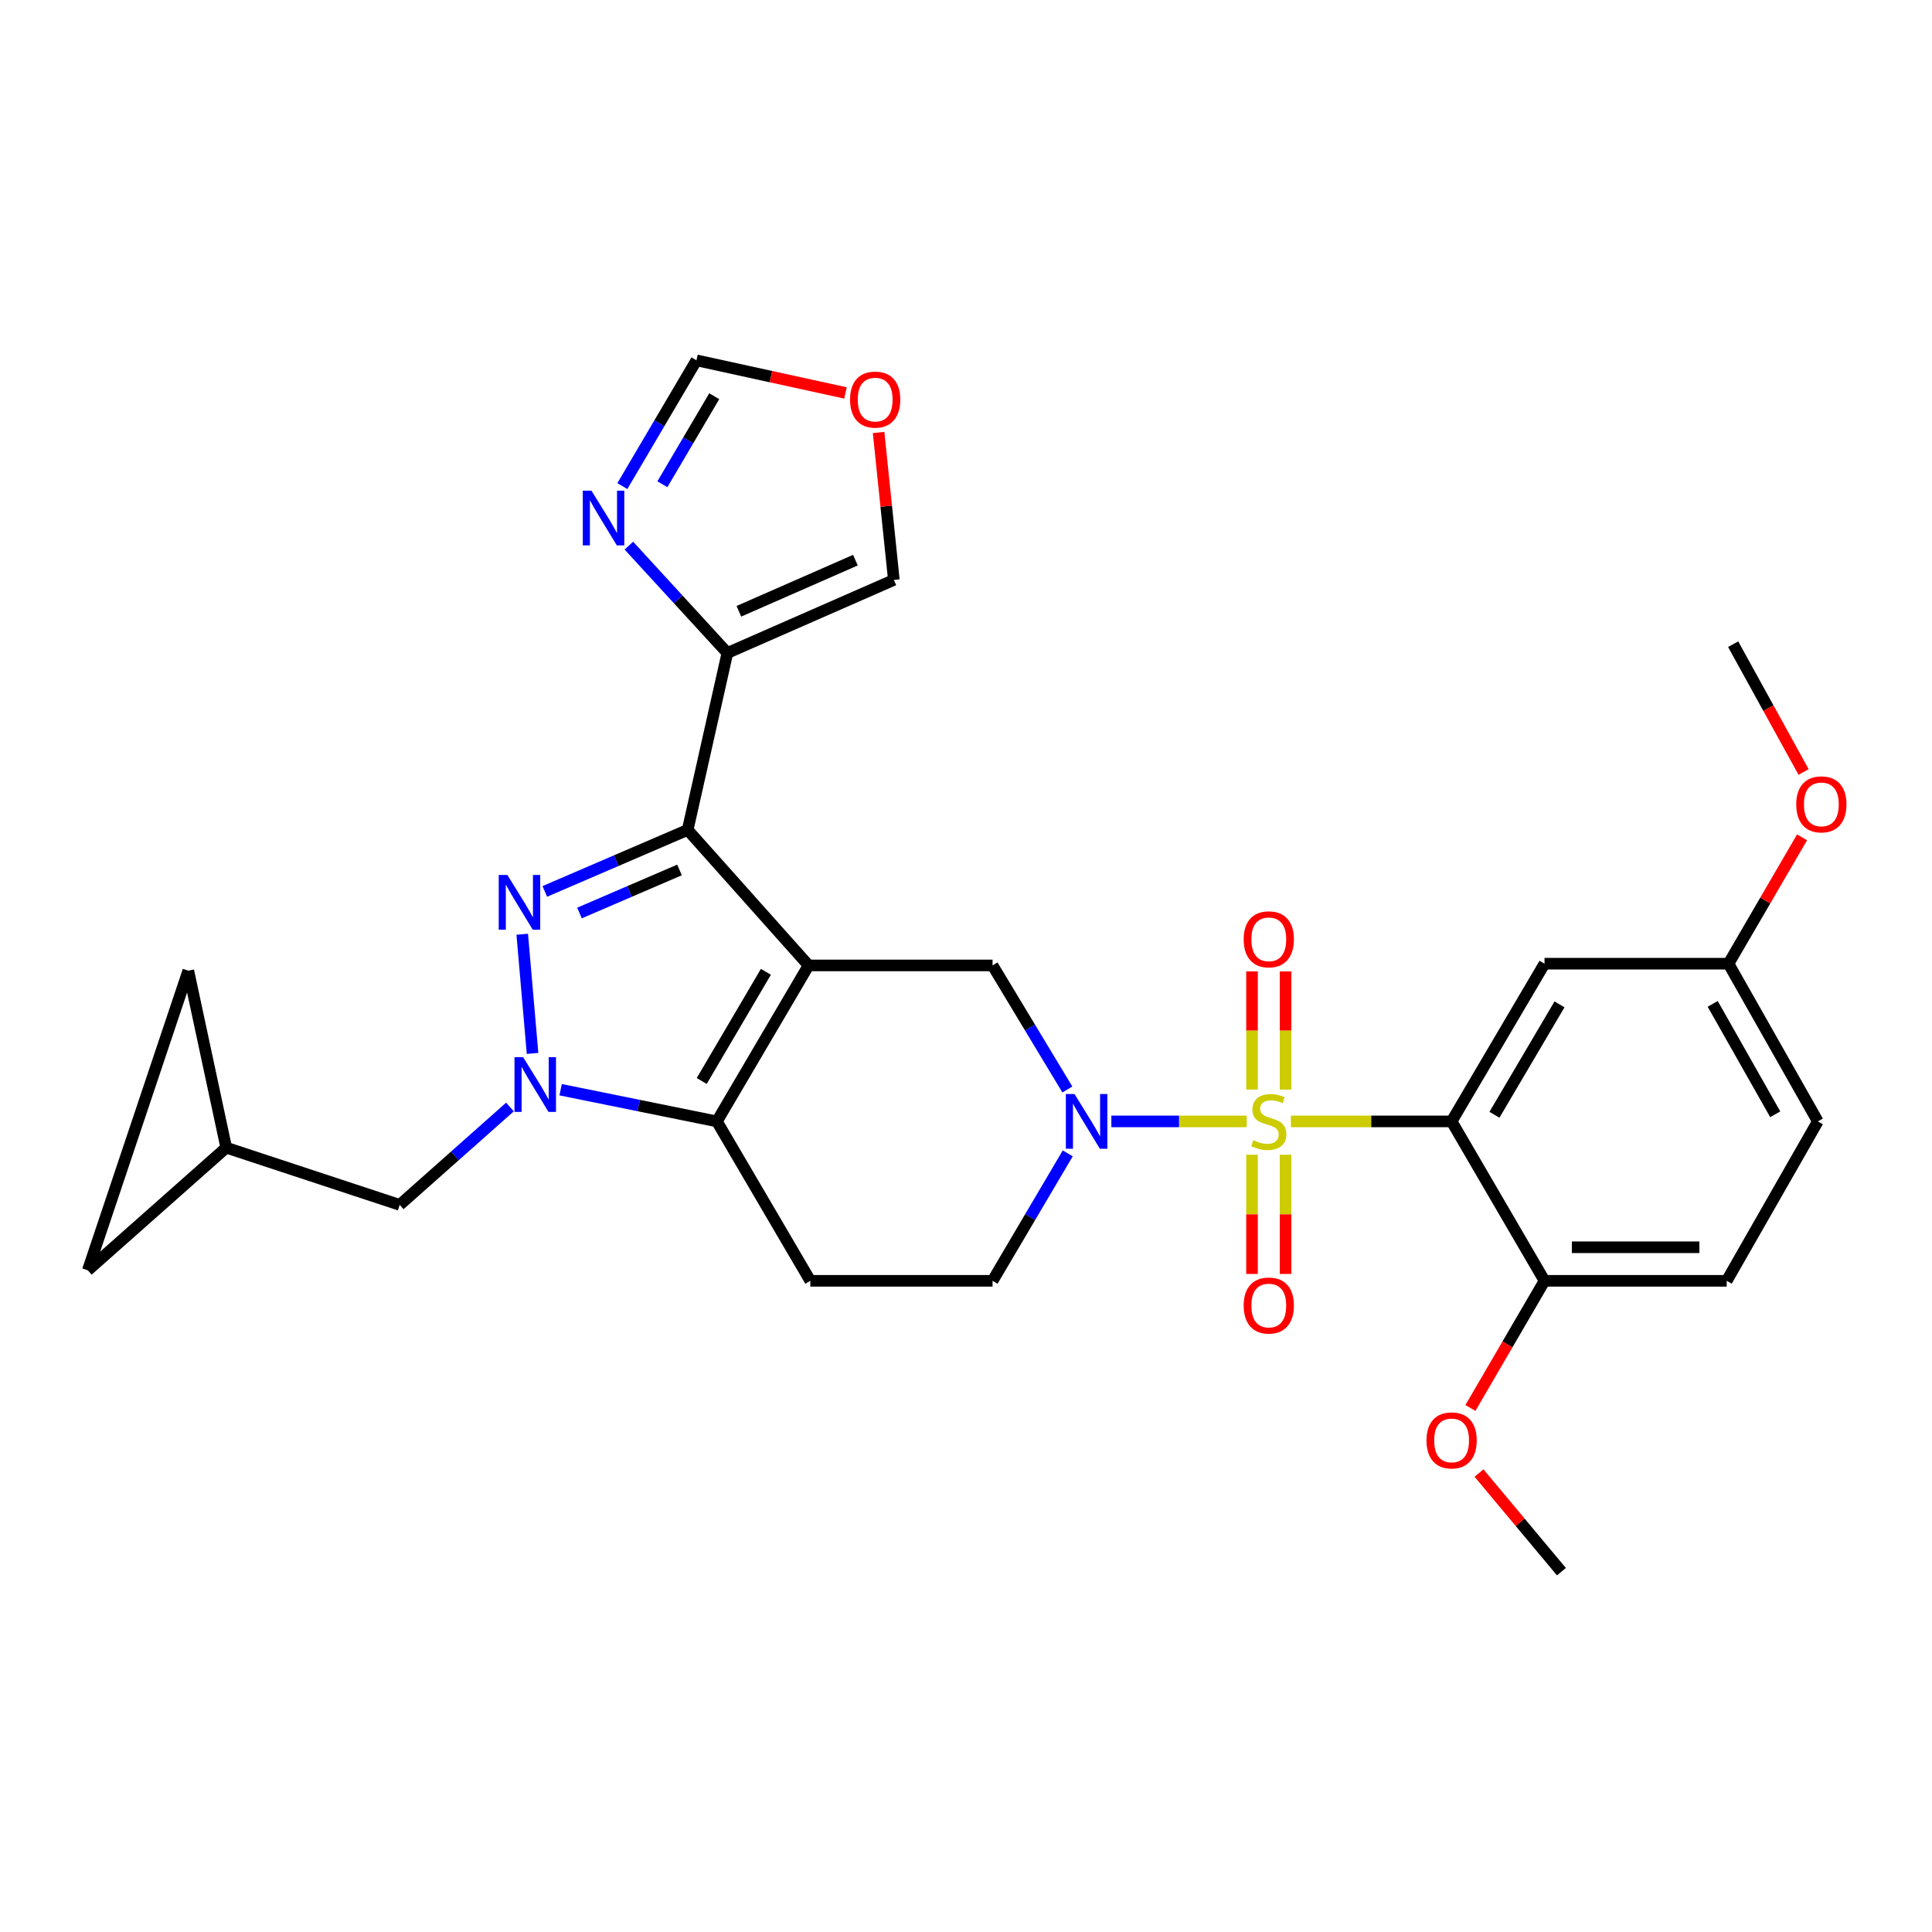 <?xml version='1.0' encoding='iso-8859-1'?>
<svg version='1.1' baseProfile='full'
              xmlns='http://www.w3.org/2000/svg'
                      xmlns:rdkit='http://www.rdkit.org/xml'
                      xmlns:xlink='http://www.w3.org/1999/xlink'
                  xml:space='preserve'
width='1000px' height='1000px' viewBox='0 0 1000 1000'>
<!-- END OF HEADER -->
<rect style='opacity:1.0;fill:#FFFFFF;stroke:none' width='1000' height='1000' x='0' y='0'> </rect>
<path class='bond-5' d='M 668.171,580.434 L 709.761,580.434' style='fill:none;fill-rule:evenodd;stroke:#CCCC00;stroke-width:6px;stroke-linecap:butt;stroke-linejoin:miter;stroke-opacity:1' />
<path class='bond-5' d='M 709.761,580.434 L 751.352,580.434' style='fill:none;fill-rule:evenodd;stroke:#000000;stroke-width:6px;stroke-linecap:butt;stroke-linejoin:miter;stroke-opacity:1' />
<path class='bond-6' d='M 645.287,580.434 L 610.262,580.434' style='fill:none;fill-rule:evenodd;stroke:#CCCC00;stroke-width:6px;stroke-linecap:butt;stroke-linejoin:miter;stroke-opacity:1' />
<path class='bond-6' d='M 610.262,580.434 L 575.237,580.434' style='fill:none;fill-rule:evenodd;stroke:#0000FF;stroke-width:6px;stroke-linecap:butt;stroke-linejoin:miter;stroke-opacity:1' />
<path class='bond-12' d='M 665.409,563.955 L 665.409,533.384' style='fill:none;fill-rule:evenodd;stroke:#CCCC00;stroke-width:6px;stroke-linecap:butt;stroke-linejoin:miter;stroke-opacity:1' />
<path class='bond-12' d='M 665.409,533.384 L 665.409,502.812' style='fill:none;fill-rule:evenodd;stroke:#FF0000;stroke-width:6px;stroke-linecap:butt;stroke-linejoin:miter;stroke-opacity:1' />
<path class='bond-12' d='M 648.041,563.955 L 648.041,533.384' style='fill:none;fill-rule:evenodd;stroke:#CCCC00;stroke-width:6px;stroke-linecap:butt;stroke-linejoin:miter;stroke-opacity:1' />
<path class='bond-12' d='M 648.041,533.384 L 648.041,502.812' style='fill:none;fill-rule:evenodd;stroke:#FF0000;stroke-width:6px;stroke-linecap:butt;stroke-linejoin:miter;stroke-opacity:1' />
<path class='bond-13' d='M 648.041,597.694 L 648.041,628.542' style='fill:none;fill-rule:evenodd;stroke:#CCCC00;stroke-width:6px;stroke-linecap:butt;stroke-linejoin:miter;stroke-opacity:1' />
<path class='bond-13' d='M 648.041,628.542 L 648.041,659.39' style='fill:none;fill-rule:evenodd;stroke:#FF0000;stroke-width:6px;stroke-linecap:butt;stroke-linejoin:miter;stroke-opacity:1' />
<path class='bond-13' d='M 665.409,597.694 L 665.409,628.542' style='fill:none;fill-rule:evenodd;stroke:#CCCC00;stroke-width:6px;stroke-linecap:butt;stroke-linejoin:miter;stroke-opacity:1' />
<path class='bond-13' d='M 665.409,628.542 L 665.409,659.39' style='fill:none;fill-rule:evenodd;stroke:#FF0000;stroke-width:6px;stroke-linecap:butt;stroke-linejoin:miter;stroke-opacity:1' />
<path class='bond-0' d='M 418.521,499.701 L 513.747,499.701' style='fill:none;fill-rule:evenodd;stroke:#000000;stroke-width:6px;stroke-linecap:butt;stroke-linejoin:miter;stroke-opacity:1' />
<path class='bond-1' d='M 418.521,499.701 L 355.938,429.553' style='fill:none;fill-rule:evenodd;stroke:#000000;stroke-width:6px;stroke-linecap:butt;stroke-linejoin:miter;stroke-opacity:1' />
<path class='bond-30' d='M 418.521,499.701 L 371.058,580.434' style='fill:none;fill-rule:evenodd;stroke:#000000;stroke-width:6px;stroke-linecap:butt;stroke-linejoin:miter;stroke-opacity:1' />
<path class='bond-30' d='M 396.43,503.008 L 363.205,559.521' style='fill:none;fill-rule:evenodd;stroke:#000000;stroke-width:6px;stroke-linecap:butt;stroke-linejoin:miter;stroke-opacity:1' />
<path class='bond-2' d='M 355.938,429.553 L 318.962,445.474' style='fill:none;fill-rule:evenodd;stroke:#000000;stroke-width:6px;stroke-linecap:butt;stroke-linejoin:miter;stroke-opacity:1' />
<path class='bond-2' d='M 318.962,445.474 L 281.986,461.395' style='fill:none;fill-rule:evenodd;stroke:#0000FF;stroke-width:6px;stroke-linecap:butt;stroke-linejoin:miter;stroke-opacity:1' />
<path class='bond-2' d='M 351.714,450.282 L 325.83,461.426' style='fill:none;fill-rule:evenodd;stroke:#000000;stroke-width:6px;stroke-linecap:butt;stroke-linejoin:miter;stroke-opacity:1' />
<path class='bond-2' d='M 325.83,461.426 L 299.947,472.571' style='fill:none;fill-rule:evenodd;stroke:#0000FF;stroke-width:6px;stroke-linecap:butt;stroke-linejoin:miter;stroke-opacity:1' />
<path class='bond-8' d='M 355.938,429.553 L 376.491,337.975' style='fill:none;fill-rule:evenodd;stroke:#000000;stroke-width:6px;stroke-linecap:butt;stroke-linejoin:miter;stroke-opacity:1' />
<path class='bond-32' d='M 270.306,483.566 L 275.645,545.255' style='fill:none;fill-rule:evenodd;stroke:#0000FF;stroke-width:6px;stroke-linecap:butt;stroke-linejoin:miter;stroke-opacity:1' />
<path class='bond-3' d='M 290.177,564.032 L 330.618,572.233' style='fill:none;fill-rule:evenodd;stroke:#0000FF;stroke-width:6px;stroke-linecap:butt;stroke-linejoin:miter;stroke-opacity:1' />
<path class='bond-3' d='M 330.618,572.233 L 371.058,580.434' style='fill:none;fill-rule:evenodd;stroke:#000000;stroke-width:6px;stroke-linecap:butt;stroke-linejoin:miter;stroke-opacity:1' />
<path class='bond-14' d='M 263.954,572.982 L 235.418,598.312' style='fill:none;fill-rule:evenodd;stroke:#0000FF;stroke-width:6px;stroke-linecap:butt;stroke-linejoin:miter;stroke-opacity:1' />
<path class='bond-14' d='M 235.418,598.312 L 206.881,623.642' style='fill:none;fill-rule:evenodd;stroke:#000000;stroke-width:6px;stroke-linecap:butt;stroke-linejoin:miter;stroke-opacity:1' />
<path class='bond-4' d='M 371.058,580.434 L 419.419,662.951' style='fill:none;fill-rule:evenodd;stroke:#000000;stroke-width:6px;stroke-linecap:butt;stroke-linejoin:miter;stroke-opacity:1' />
<path class='bond-11' d='M 751.352,580.434 L 799.442,498.804' style='fill:none;fill-rule:evenodd;stroke:#000000;stroke-width:6px;stroke-linecap:butt;stroke-linejoin:miter;stroke-opacity:1' />
<path class='bond-11' d='M 773.53,577.005 L 807.193,519.864' style='fill:none;fill-rule:evenodd;stroke:#000000;stroke-width:6px;stroke-linecap:butt;stroke-linejoin:miter;stroke-opacity:1' />
<path class='bond-16' d='M 751.352,580.434 L 799.442,662.951' style='fill:none;fill-rule:evenodd;stroke:#000000;stroke-width:6px;stroke-linecap:butt;stroke-linejoin:miter;stroke-opacity:1' />
<path class='bond-7' d='M 552.467,563.917 L 533.107,531.809' style='fill:none;fill-rule:evenodd;stroke:#0000FF;stroke-width:6px;stroke-linecap:butt;stroke-linejoin:miter;stroke-opacity:1' />
<path class='bond-7' d='M 533.107,531.809 L 513.747,499.701' style='fill:none;fill-rule:evenodd;stroke:#000000;stroke-width:6px;stroke-linecap:butt;stroke-linejoin:miter;stroke-opacity:1' />
<path class='bond-15' d='M 552.659,596.989 L 533.203,629.97' style='fill:none;fill-rule:evenodd;stroke:#0000FF;stroke-width:6px;stroke-linecap:butt;stroke-linejoin:miter;stroke-opacity:1' />
<path class='bond-15' d='M 533.203,629.97 L 513.747,662.951' style='fill:none;fill-rule:evenodd;stroke:#000000;stroke-width:6px;stroke-linecap:butt;stroke-linejoin:miter;stroke-opacity:1' />
<path class='bond-9' d='M 376.491,337.975 L 350.997,310.194' style='fill:none;fill-rule:evenodd;stroke:#000000;stroke-width:6px;stroke-linecap:butt;stroke-linejoin:miter;stroke-opacity:1' />
<path class='bond-9' d='M 350.997,310.194 L 325.503,282.412' style='fill:none;fill-rule:evenodd;stroke:#0000FF;stroke-width:6px;stroke-linecap:butt;stroke-linejoin:miter;stroke-opacity:1' />
<path class='bond-19' d='M 376.491,337.975 L 462.656,300.17' style='fill:none;fill-rule:evenodd;stroke:#000000;stroke-width:6px;stroke-linecap:butt;stroke-linejoin:miter;stroke-opacity:1' />
<path class='bond-19' d='M 382.437,316.4 L 442.753,289.936' style='fill:none;fill-rule:evenodd;stroke:#000000;stroke-width:6px;stroke-linecap:butt;stroke-linejoin:miter;stroke-opacity:1' />
<path class='bond-18' d='M 322.131,251.598 L 341.307,219.052' style='fill:none;fill-rule:evenodd;stroke:#0000FF;stroke-width:6px;stroke-linecap:butt;stroke-linejoin:miter;stroke-opacity:1' />
<path class='bond-18' d='M 341.307,219.052 L 360.483,186.506' style='fill:none;fill-rule:evenodd;stroke:#000000;stroke-width:6px;stroke-linecap:butt;stroke-linejoin:miter;stroke-opacity:1' />
<path class='bond-18' d='M 342.848,250.651 L 356.271,227.868' style='fill:none;fill-rule:evenodd;stroke:#0000FF;stroke-width:6px;stroke-linecap:butt;stroke-linejoin:miter;stroke-opacity:1' />
<path class='bond-18' d='M 356.271,227.868 L 369.694,205.086' style='fill:none;fill-rule:evenodd;stroke:#000000;stroke-width:6px;stroke-linecap:butt;stroke-linejoin:miter;stroke-opacity:1' />
<path class='bond-10' d='M 419.419,662.951 L 513.747,662.951' style='fill:none;fill-rule:evenodd;stroke:#000000;stroke-width:6px;stroke-linecap:butt;stroke-linejoin:miter;stroke-opacity:1' />
<path class='bond-24' d='M 799.442,498.804 L 894.668,498.804' style='fill:none;fill-rule:evenodd;stroke:#000000;stroke-width:6px;stroke-linecap:butt;stroke-linejoin:miter;stroke-opacity:1' />
<path class='bond-17' d='M 206.881,623.642 L 117.098,594.029' style='fill:none;fill-rule:evenodd;stroke:#000000;stroke-width:6px;stroke-linecap:butt;stroke-linejoin:miter;stroke-opacity:1' />
<path class='bond-23' d='M 799.442,662.951 L 893.742,662.951' style='fill:none;fill-rule:evenodd;stroke:#000000;stroke-width:6px;stroke-linecap:butt;stroke-linejoin:miter;stroke-opacity:1' />
<path class='bond-23' d='M 813.587,645.583 L 879.597,645.583' style='fill:none;fill-rule:evenodd;stroke:#000000;stroke-width:6px;stroke-linecap:butt;stroke-linejoin:miter;stroke-opacity:1' />
<path class='bond-26' d='M 799.442,662.951 L 780.266,695.856' style='fill:none;fill-rule:evenodd;stroke:#000000;stroke-width:6px;stroke-linecap:butt;stroke-linejoin:miter;stroke-opacity:1' />
<path class='bond-26' d='M 780.266,695.856 L 761.089,728.761' style='fill:none;fill-rule:evenodd;stroke:#FF0000;stroke-width:6px;stroke-linecap:butt;stroke-linejoin:miter;stroke-opacity:1' />
<path class='bond-20' d='M 117.098,594.029 L 45.455,657.509' style='fill:none;fill-rule:evenodd;stroke:#000000;stroke-width:6px;stroke-linecap:butt;stroke-linejoin:miter;stroke-opacity:1' />
<path class='bond-21' d='M 117.098,594.029 L 97.472,502.422' style='fill:none;fill-rule:evenodd;stroke:#000000;stroke-width:6px;stroke-linecap:butt;stroke-linejoin:miter;stroke-opacity:1' />
<path class='bond-33' d='M 360.483,186.506 L 399.052,194.946' style='fill:none;fill-rule:evenodd;stroke:#000000;stroke-width:6px;stroke-linecap:butt;stroke-linejoin:miter;stroke-opacity:1' />
<path class='bond-33' d='M 399.052,194.946 L 437.62,203.386' style='fill:none;fill-rule:evenodd;stroke:#FF0000;stroke-width:6px;stroke-linecap:butt;stroke-linejoin:miter;stroke-opacity:1' />
<path class='bond-22' d='M 462.656,300.17 L 458.707,262.014' style='fill:none;fill-rule:evenodd;stroke:#000000;stroke-width:6px;stroke-linecap:butt;stroke-linejoin:miter;stroke-opacity:1' />
<path class='bond-22' d='M 458.707,262.014 L 454.758,223.857' style='fill:none;fill-rule:evenodd;stroke:#FF0000;stroke-width:6px;stroke-linecap:butt;stroke-linejoin:miter;stroke-opacity:1' />
<path class='bond-34' d='M 45.455,657.509 L 97.472,502.422' style='fill:none;fill-rule:evenodd;stroke:#000000;stroke-width:6px;stroke-linecap:butt;stroke-linejoin:miter;stroke-opacity:1' />
<path class='bond-25' d='M 893.742,662.951 L 940.906,580.434' style='fill:none;fill-rule:evenodd;stroke:#000000;stroke-width:6px;stroke-linecap:butt;stroke-linejoin:miter;stroke-opacity:1' />
<path class='bond-27' d='M 894.668,498.804 L 913.706,466.104' style='fill:none;fill-rule:evenodd;stroke:#000000;stroke-width:6px;stroke-linecap:butt;stroke-linejoin:miter;stroke-opacity:1' />
<path class='bond-27' d='M 913.706,466.104 L 932.745,433.405' style='fill:none;fill-rule:evenodd;stroke:#FF0000;stroke-width:6px;stroke-linecap:butt;stroke-linejoin:miter;stroke-opacity:1' />
<path class='bond-31' d='M 894.668,498.804 L 940.906,580.434' style='fill:none;fill-rule:evenodd;stroke:#000000;stroke-width:6px;stroke-linecap:butt;stroke-linejoin:miter;stroke-opacity:1' />
<path class='bond-31' d='M 886.491,519.608 L 918.858,576.749' style='fill:none;fill-rule:evenodd;stroke:#000000;stroke-width:6px;stroke-linecap:butt;stroke-linejoin:miter;stroke-opacity:1' />
<path class='bond-28' d='M 765.537,762.445 L 786.866,787.97' style='fill:none;fill-rule:evenodd;stroke:#FF0000;stroke-width:6px;stroke-linecap:butt;stroke-linejoin:miter;stroke-opacity:1' />
<path class='bond-28' d='M 786.866,787.97 L 808.194,813.494' style='fill:none;fill-rule:evenodd;stroke:#000000;stroke-width:6px;stroke-linecap:butt;stroke-linejoin:miter;stroke-opacity:1' />
<path class='bond-29' d='M 933.534,399.572 L 915.307,366.501' style='fill:none;fill-rule:evenodd;stroke:#FF0000;stroke-width:6px;stroke-linecap:butt;stroke-linejoin:miter;stroke-opacity:1' />
<path class='bond-29' d='M 915.307,366.501 L 897.08,333.43' style='fill:none;fill-rule:evenodd;stroke:#000000;stroke-width:6px;stroke-linecap:butt;stroke-linejoin:miter;stroke-opacity:1' />
<path  class='atom-0' d='M 648.725 590.154
Q 649.045 590.274, 650.365 590.834
Q 651.685 591.394, 653.125 591.754
Q 654.605 592.074, 656.045 592.074
Q 658.725 592.074, 660.285 590.794
Q 661.845 589.474, 661.845 587.194
Q 661.845 585.634, 661.045 584.674
Q 660.285 583.714, 659.085 583.194
Q 657.885 582.674, 655.885 582.074
Q 653.365 581.314, 651.845 580.594
Q 650.365 579.874, 649.285 578.354
Q 648.245 576.834, 648.245 574.274
Q 648.245 570.714, 650.645 568.514
Q 653.085 566.314, 657.885 566.314
Q 661.165 566.314, 664.885 567.874
L 663.965 570.954
Q 660.565 569.554, 658.005 569.554
Q 655.245 569.554, 653.725 570.714
Q 652.205 571.834, 652.245 573.794
Q 652.245 575.314, 653.005 576.234
Q 653.805 577.154, 654.925 577.674
Q 656.085 578.194, 658.005 578.794
Q 660.565 579.594, 662.085 580.394
Q 663.605 581.194, 664.685 582.834
Q 665.805 584.434, 665.805 587.194
Q 665.805 591.114, 663.165 593.234
Q 660.565 595.314, 656.205 595.314
Q 653.685 595.314, 651.765 594.754
Q 649.885 594.234, 647.645 593.314
L 648.725 590.154
' fill='#CCCC00'/>
<path  class='atom-3' d='M 262.616 452.879
L 271.896 467.879
Q 272.816 469.359, 274.296 472.039
Q 275.776 474.719, 275.856 474.879
L 275.856 452.879
L 279.616 452.879
L 279.616 481.199
L 275.736 481.199
L 265.776 464.799
Q 264.616 462.879, 263.376 460.679
Q 262.176 458.479, 261.816 457.799
L 261.816 481.199
L 258.136 481.199
L 258.136 452.879
L 262.616 452.879
' fill='#0000FF'/>
<path  class='atom-4' d='M 270.779 547.207
L 280.059 562.207
Q 280.979 563.687, 282.459 566.367
Q 283.939 569.047, 284.019 569.207
L 284.019 547.207
L 287.779 547.207
L 287.779 575.527
L 283.899 575.527
L 273.939 559.127
Q 272.779 557.207, 271.539 555.007
Q 270.339 552.807, 269.979 552.127
L 269.979 575.527
L 266.299 575.527
L 266.299 547.207
L 270.779 547.207
' fill='#0000FF'/>
<path  class='atom-7' d='M 556.166 566.274
L 565.446 581.274
Q 566.366 582.754, 567.846 585.434
Q 569.326 588.114, 569.406 588.274
L 569.406 566.274
L 573.166 566.274
L 573.166 594.594
L 569.286 594.594
L 559.326 578.194
Q 558.166 576.274, 556.926 574.074
Q 555.726 571.874, 555.366 571.194
L 555.366 594.594
L 551.686 594.594
L 551.686 566.274
L 556.166 566.274
' fill='#0000FF'/>
<path  class='atom-10' d='M 306.133 253.966
L 315.413 268.966
Q 316.333 270.446, 317.813 273.126
Q 319.293 275.806, 319.373 275.966
L 319.373 253.966
L 323.133 253.966
L 323.133 282.286
L 319.253 282.286
L 309.293 265.886
Q 308.133 263.966, 306.893 261.766
Q 305.693 259.566, 305.333 258.886
L 305.333 282.286
L 301.653 282.286
L 301.653 253.966
L 306.133 253.966
' fill='#0000FF'/>
<path  class='atom-13' d='M 643.725 486.186
Q 643.725 479.386, 647.085 475.586
Q 650.445 471.786, 656.725 471.786
Q 663.005 471.786, 666.365 475.586
Q 669.725 479.386, 669.725 486.186
Q 669.725 493.066, 666.325 496.986
Q 662.925 500.866, 656.725 500.866
Q 650.485 500.866, 647.085 496.986
Q 643.725 493.106, 643.725 486.186
M 656.725 497.666
Q 661.045 497.666, 663.365 494.786
Q 665.725 491.866, 665.725 486.186
Q 665.725 480.626, 663.365 477.826
Q 661.045 474.986, 656.725 474.986
Q 652.405 474.986, 650.045 477.786
Q 647.725 480.586, 647.725 486.186
Q 647.725 491.906, 650.045 494.786
Q 652.405 497.666, 656.725 497.666
' fill='#FF0000'/>
<path  class='atom-14' d='M 643.725 675.739
Q 643.725 668.939, 647.085 665.139
Q 650.445 661.339, 656.725 661.339
Q 663.005 661.339, 666.365 665.139
Q 669.725 668.939, 669.725 675.739
Q 669.725 682.619, 666.325 686.539
Q 662.925 690.419, 656.725 690.419
Q 650.485 690.419, 647.085 686.539
Q 643.725 682.659, 643.725 675.739
M 656.725 687.219
Q 661.045 687.219, 663.365 684.339
Q 665.725 681.419, 665.725 675.739
Q 665.725 670.179, 663.365 667.379
Q 661.045 664.539, 656.725 664.539
Q 652.405 664.539, 650.045 667.339
Q 647.725 670.139, 647.725 675.739
Q 647.725 681.459, 650.045 684.339
Q 652.405 687.219, 656.725 687.219
' fill='#FF0000'/>
<path  class='atom-23' d='M 439.987 206.829
Q 439.987 200.029, 443.347 196.229
Q 446.707 192.429, 452.987 192.429
Q 459.267 192.429, 462.627 196.229
Q 465.987 200.029, 465.987 206.829
Q 465.987 213.709, 462.587 217.629
Q 459.187 221.509, 452.987 221.509
Q 446.747 221.509, 443.347 217.629
Q 439.987 213.749, 439.987 206.829
M 452.987 218.309
Q 457.307 218.309, 459.627 215.429
Q 461.987 212.509, 461.987 206.829
Q 461.987 201.269, 459.627 198.469
Q 457.307 195.629, 452.987 195.629
Q 448.667 195.629, 446.307 198.429
Q 443.987 201.229, 443.987 206.829
Q 443.987 212.549, 446.307 215.429
Q 448.667 218.309, 452.987 218.309
' fill='#FF0000'/>
<path  class='atom-27' d='M 738.352 745.549
Q 738.352 738.749, 741.712 734.949
Q 745.072 731.149, 751.352 731.149
Q 757.632 731.149, 760.992 734.949
Q 764.352 738.749, 764.352 745.549
Q 764.352 752.429, 760.952 756.349
Q 757.552 760.229, 751.352 760.229
Q 745.112 760.229, 741.712 756.349
Q 738.352 752.469, 738.352 745.549
M 751.352 757.029
Q 755.672 757.029, 757.992 754.149
Q 760.352 751.229, 760.352 745.549
Q 760.352 739.989, 757.992 737.189
Q 755.672 734.349, 751.352 734.349
Q 747.032 734.349, 744.672 737.149
Q 742.352 739.949, 742.352 745.549
Q 742.352 751.269, 744.672 754.149
Q 747.032 757.029, 751.352 757.029
' fill='#FF0000'/>
<path  class='atom-28' d='M 929.729 416.337
Q 929.729 409.537, 933.089 405.737
Q 936.449 401.937, 942.729 401.937
Q 949.009 401.937, 952.369 405.737
Q 955.729 409.537, 955.729 416.337
Q 955.729 423.217, 952.329 427.137
Q 948.929 431.017, 942.729 431.017
Q 936.489 431.017, 933.089 427.137
Q 929.729 423.257, 929.729 416.337
M 942.729 427.817
Q 947.049 427.817, 949.369 424.937
Q 951.729 422.017, 951.729 416.337
Q 951.729 410.777, 949.369 407.977
Q 947.049 405.137, 942.729 405.137
Q 938.409 405.137, 936.049 407.937
Q 933.729 410.737, 933.729 416.337
Q 933.729 422.057, 936.049 424.937
Q 938.409 427.817, 942.729 427.817
' fill='#FF0000'/>
</svg>
